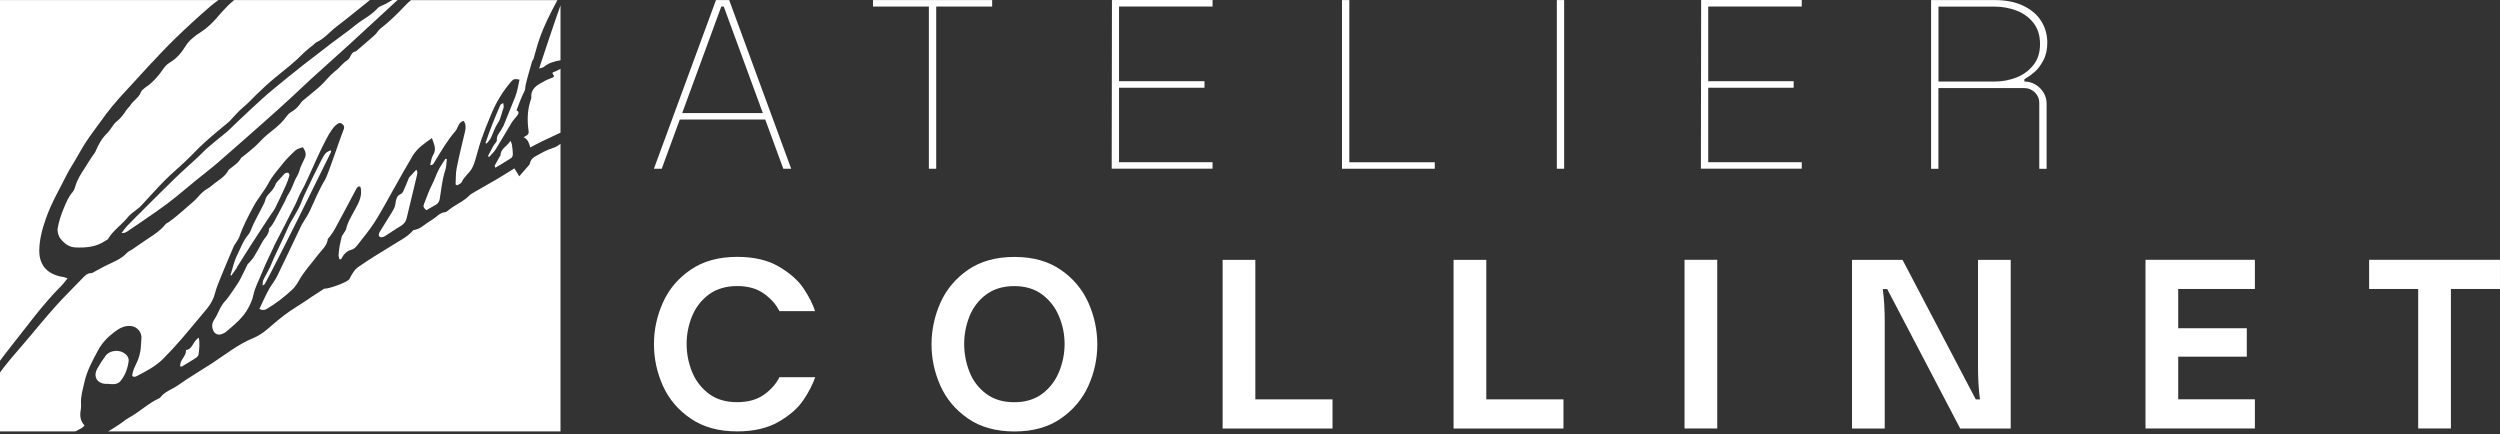 <svg xmlns="http://www.w3.org/2000/svg" width="236" height="41" viewBox="0 0 236 41" fill="none"><rect x="0" y="0" width="236" height="41" fill="#333333" stroke="none"/><path d="M1.073 32.657C0.703 33.116 0.352 33.581 0 34.057V0.006H20.622C20.36 0.189 20.097 0.389 19.859 0.595C18.75 1.554 17.665 2.542 16.616 3.56C15.715 4.431 14.869 5.343 14.01 6.255C13.283 7.032 12.579 7.844 11.846 8.615C10.988 9.521 10.201 10.474 9.485 11.492C9.038 12.121 8.555 12.733 8.132 13.381C7.762 13.934 7.458 14.528 7.112 15.099C6.874 15.523 6.594 15.929 6.373 16.352C5.67 17.77 4.853 19.135 4.328 20.648C3.982 21.624 3.72 22.619 3.708 23.643C3.69 25.084 4.537 25.961 6.027 26.155C6.117 26.173 6.206 26.22 6.373 26.279C6.135 26.573 5.944 26.832 5.717 27.055C4 28.779 2.587 30.757 1.079 32.645L1.073 32.657Z" fill="white"></path><path d="M20.485 1.648C20.819 1.271 21.147 0.9 21.505 0.542C21.689 0.353 21.898 0.177 22.101 0.006H34.919C34.919 0.006 34.871 0.047 34.847 0.065C33.828 0.871 32.832 1.707 31.795 2.489C31.151 2.978 30.638 3.631 29.881 3.984C29.786 4.025 29.714 4.119 29.631 4.19C29.285 4.478 28.915 4.743 28.599 5.066C27.806 5.878 26.9 6.573 26.018 7.291C25.374 7.814 24.766 8.385 24.17 8.962C23.776 9.35 23.413 9.75 22.977 10.109C22.483 10.515 22.071 11.027 21.63 11.486C21.564 11.551 21.487 11.598 21.421 11.657C20.706 12.257 19.973 12.845 19.287 13.475C18.685 14.022 18.136 14.628 17.546 15.187C16.878 15.823 16.163 16.417 15.519 17.064C14.75 17.847 14.017 18.682 13.265 19.483C13.158 19.6 13.015 19.683 12.884 19.794C12.61 20.018 12.288 20.224 12.073 20.495C11.495 21.23 10.666 21.748 10.189 22.572C10.147 22.637 10.04 22.666 9.963 22.719C9.11 23.313 8.156 23.395 7.149 23.36C6.487 23.337 6.052 22.96 5.7 22.519C5.503 22.266 5.39 21.83 5.449 21.513C5.569 20.871 5.777 20.23 6.034 19.624C6.254 19.106 6.469 18.565 6.862 18.123C6.994 17.97 7.059 17.741 7.125 17.541C7.31 16.929 7.638 16.405 7.995 15.876C8.323 15.387 8.597 14.864 8.967 14.399C8.991 14.369 8.997 14.334 9.015 14.299C9.283 13.663 9.605 13.057 10.124 12.563C10.302 12.398 10.434 12.169 10.583 11.969C10.702 11.816 10.803 11.633 10.958 11.515C11.358 11.21 11.638 10.827 11.912 10.421C12.025 10.245 12.204 10.097 12.318 9.921C12.604 9.468 13.122 9.215 13.313 8.673C13.373 8.515 13.564 8.385 13.713 8.262C13.808 8.179 13.921 8.126 14.029 8.044C14.547 7.62 14.988 7.126 15.364 6.573C15.525 6.326 15.752 6.067 16.002 5.92C16.658 5.537 17.129 4.99 17.504 4.372C17.862 3.784 18.405 3.384 18.947 3.036C19.555 2.648 20.044 2.166 20.509 1.636L20.485 1.648Z" fill="white"></path><path d="M33.565 2.365C34.233 1.818 35.044 1.453 35.634 0.788C35.813 0.583 36.153 0.506 36.409 0.365C36.618 0.247 36.832 0.129 37.041 0H37.524C37.524 0 37.506 0.024 37.494 0.035C35.974 1.436 34.459 2.836 32.939 4.231C31.723 5.337 30.495 6.431 29.273 7.538C28.617 8.138 27.985 8.756 27.329 9.356C26.542 10.074 25.743 10.797 24.95 11.498C23.466 12.804 21.993 14.116 20.503 15.405C19.817 15.993 19.09 16.54 18.392 17.111C17.79 17.599 17.206 18.111 16.592 18.6C16.025 19.047 15.453 19.488 14.857 19.9C13.909 20.565 12.955 21.212 11.989 21.865C11.852 21.954 11.685 22.012 11.477 22.001C11.643 21.777 11.805 21.536 11.995 21.336C12.496 20.812 13.009 20.306 13.521 19.8C14.535 18.788 15.543 17.776 16.568 16.782C17.277 16.093 18.029 15.446 18.75 14.769C19.036 14.504 19.299 14.204 19.597 13.951C20.151 13.469 20.729 13.01 21.296 12.545C21.337 12.51 21.385 12.48 21.427 12.445C22.196 11.715 22.959 10.968 23.74 10.25C24.414 9.626 25.093 9.003 25.803 8.414C26.763 7.614 27.74 6.837 28.712 6.067C29.583 5.39 30.453 4.725 31.335 4.048C32.075 3.483 32.85 2.954 33.571 2.36L33.565 2.365Z" fill="white"></path><path d="M10.261 36.24C10.171 36.24 10.082 36.246 9.992 36.24C9.152 36.193 8.776 35.546 9.181 34.805C9.414 34.381 9.682 33.975 9.968 33.587C10.386 33.022 11.423 32.928 11.972 33.551C12.079 33.675 12.168 33.887 12.15 34.04C12.067 34.74 11.834 35.411 11.381 35.964C11.107 36.311 10.672 36.276 10.267 36.246L10.261 36.24Z" fill="white"></path><path d="M18.773 31.88C18.874 32.463 18.809 32.969 18.743 33.475C18.731 33.581 18.618 33.698 18.522 33.769C18.081 34.057 17.628 34.322 17.187 34.587C17.145 34.61 17.086 34.599 17.02 34.599C16.919 33.987 17.604 33.657 17.557 33.045C18.218 32.969 18.2 32.168 18.779 31.88H18.773Z" fill="white"></path><path d="M22.392 25.225C22.225 25.496 22.022 25.749 21.837 26.014C21.808 26.002 21.778 25.99 21.754 25.984C21.963 25.325 22.106 24.631 22.416 24.019C22.738 23.384 22.964 22.695 23.447 22.148C23.537 22.042 23.608 21.907 23.662 21.771C24.013 20.848 24.544 20.012 24.967 19.117C25.021 19.012 25.027 18.882 25.075 18.765C25.128 18.641 25.188 18.512 25.283 18.411C25.581 18.094 25.88 17.799 26.023 17.376C26.064 17.27 26.16 17.176 26.243 17.076C26.392 16.905 26.547 16.729 26.708 16.564C26.78 16.487 26.851 16.393 26.941 16.346C27.024 16.311 27.161 16.281 27.227 16.323C27.292 16.364 27.34 16.505 27.316 16.587C27.227 16.899 27.125 17.199 26.988 17.499C26.666 18.2 26.345 18.906 25.999 19.594C25.868 19.859 25.671 20.106 25.504 20.353C24.926 21.242 24.335 22.124 23.763 23.019C23.292 23.742 22.845 24.484 22.374 25.213L22.392 25.225Z" fill="white"></path><path d="M31.252 14.346C29.672 17.564 26.697 23.625 25.01 26.791C24.986 26.843 24.908 26.873 24.783 26.961C24.813 26.732 24.795 26.561 24.861 26.426C25.046 26.026 25.284 25.649 25.475 25.249C25.63 24.925 25.749 24.59 25.898 24.266C26.321 23.348 26.768 22.454 27.168 21.53C27.549 20.653 28.158 19.912 28.48 19.006C28.652 18.506 30.274 15.164 30.566 14.705C30.775 14.375 30.858 14.34 31.228 14.187C31.234 14.24 31.27 14.299 31.252 14.34V14.346Z" fill="white"></path><path d="M39.3 16.029C39.455 16.187 39.395 16.387 39.354 16.57C39.038 17.912 38.716 19.259 38.388 20.595C38.31 20.924 38.137 21.16 37.822 21.336C37.303 21.636 36.826 21.995 36.313 22.307C36.194 22.383 35.973 22.43 35.878 22.372C35.699 22.272 35.747 22.054 35.848 21.889C36.105 21.46 36.379 21.036 36.635 20.618C36.832 20.295 37.046 19.983 37.213 19.647C37.303 19.465 37.327 19.235 37.362 19.029C37.416 18.735 37.488 18.476 37.798 18.335C37.905 18.288 38.012 18.182 38.06 18.076C38.251 17.664 38.418 17.235 38.59 16.823C38.59 16.805 38.59 16.782 38.602 16.77C38.823 16.529 39.05 16.288 39.288 16.034L39.3 16.029Z" fill="white"></path><path d="M41.352 16.134C41.543 15.734 41.811 15.375 42.044 14.993C42.091 14.999 42.133 15.01 42.181 15.016C42.139 15.357 42.145 15.716 42.044 16.04C41.745 16.923 41.662 17.829 41.519 18.729C41.471 19.082 41.292 19.276 40.994 19.418C40.738 19.547 40.493 19.706 40.243 19.847C39.945 19.576 39.927 19.471 40.058 19.176C40.303 18.582 40.499 17.964 40.797 17.405C41.018 16.987 41.155 16.546 41.352 16.14V16.134Z" fill="white"></path><path d="M46.985 11.633C46.699 12.057 46.555 12.575 46.329 13.039C46.233 13.228 46.066 13.386 45.929 13.557C45.9 13.54 45.864 13.516 45.834 13.492C46.239 12.28 46.716 11.092 47.235 9.909C47.265 9.844 47.366 9.815 47.509 9.721C47.521 9.921 47.575 10.074 47.533 10.185C47.348 10.668 47.295 11.18 46.985 11.639V11.633Z" fill="white"></path><path d="M48.19 13.286C48.25 13.445 48.309 13.534 48.321 13.628C48.363 13.945 48.411 14.263 48.411 14.587C48.417 14.699 48.333 14.869 48.244 14.928C47.773 15.234 47.29 15.511 46.765 15.834C46.723 15.722 46.682 15.664 46.7 15.634C46.855 15.34 47.022 15.052 47.182 14.763C47.2 14.734 47.248 14.71 47.248 14.681C47.242 14.028 47.874 13.822 48.19 13.292V13.286Z" fill="white"></path><path d="M7.965 40.183C7.846 40.289 7.768 40.389 7.655 40.441C7.476 40.536 7.291 40.63 7.112 40.724H0V35.163C0.107 35.011 0.221 34.852 0.34 34.705C0.996 33.869 1.699 33.075 2.397 32.257C3.357 31.127 4.287 29.98 5.282 28.873C6.075 27.985 6.94 27.155 7.762 26.29C8.001 26.049 8.215 25.778 8.621 25.784C8.728 25.784 8.847 25.684 8.961 25.625C9.3 25.449 9.628 25.255 9.974 25.084C10.684 24.731 11.447 24.466 12.001 23.854C12.126 23.713 12.341 23.648 12.502 23.531C13.056 23.154 13.599 22.766 14.159 22.401C14.708 22.048 15.232 21.671 15.638 21.153C15.704 21.077 15.823 21.042 15.912 20.977C16.186 20.777 16.461 20.571 16.723 20.353C17.033 20.106 17.325 19.835 17.623 19.576C17.975 19.265 18.351 18.982 18.655 18.629C18.947 18.294 19.239 17.994 19.632 17.782C19.758 17.711 19.871 17.623 19.984 17.529C20.532 17.046 21.242 16.734 21.588 16.028C21.588 16.017 21.618 16.011 21.63 15.999C22.029 15.658 22.494 15.399 22.756 14.922C22.786 14.863 22.864 14.834 22.917 14.787C23.293 14.481 23.674 14.193 24.032 13.869C24.444 13.498 24.789 13.069 25.218 12.721C25.773 12.268 26.357 11.845 26.816 11.286C27.013 11.044 27.192 10.75 27.448 10.597C27.794 10.397 28.068 10.168 28.295 9.856C28.39 9.726 28.486 9.579 28.611 9.479C29.058 9.103 29.517 8.744 29.958 8.367C30.173 8.185 30.381 7.979 30.584 7.773C30.805 7.543 31.008 7.285 31.24 7.067C31.443 6.867 31.681 6.69 31.896 6.496C32.188 6.231 32.438 5.896 32.772 5.696C33.142 5.478 33.088 4.907 33.595 4.848C34.185 4.337 34.793 3.836 35.371 3.313C35.58 3.13 35.711 2.848 35.932 2.683C36.773 2.03 37.53 1.289 38.257 0.518C38.424 0.341 38.609 0.171 38.794 0.012H52.619C52.297 0.612 51.981 1.212 51.689 1.824C51.403 2.424 51.141 3.042 50.926 3.666C50.705 4.289 50.55 4.931 50.36 5.572C50.336 5.655 50.252 5.719 50.228 5.802C50.02 6.543 49.787 7.285 49.62 8.032C49.573 8.232 49.614 8.42 49.495 8.644C49.191 9.209 48.994 9.826 48.756 10.421C49.036 10.533 48.971 10.721 48.821 10.915C48.648 11.139 48.44 11.35 48.291 11.592C47.784 12.427 47.307 13.274 46.794 14.104C46.627 14.363 46.383 14.581 46.174 14.816C46.139 14.793 46.097 14.769 46.061 14.74C46.228 14.416 46.395 14.092 46.568 13.775C46.675 13.586 46.914 13.392 46.902 13.222C46.86 12.727 47.248 12.463 47.408 12.08C47.438 12.015 47.492 11.962 47.522 11.898C47.891 10.986 48.255 10.074 48.631 9.156C48.839 8.626 48.923 8.067 49.042 7.514C48.601 7.426 48.47 7.449 48.267 7.685C47.444 8.632 46.812 9.703 46.341 10.85C46.013 11.621 45.709 12.41 45.429 13.198C45.221 13.804 45.071 14.434 44.881 15.052C44.797 15.346 44.702 15.634 44.547 15.899C44.285 16.364 43.807 16.676 43.587 17.188C43.527 17.323 43.313 17.387 43.17 17.494C43.116 17.464 43.062 17.441 43.009 17.411C43.038 16.899 43.009 16.375 43.11 15.875C43.337 14.716 43.623 13.569 43.897 12.421C43.986 12.056 43.992 11.733 43.772 11.415C43.456 11.48 43.337 11.709 43.229 11.939C43.158 12.08 43.104 12.245 43.003 12.363C42.222 13.257 41.637 14.275 41.029 15.275C40.946 15.416 40.88 15.605 40.612 15.581C40.701 15.252 40.713 14.916 40.874 14.657C41.244 14.086 40.97 13.616 40.773 13.033C40.052 13.545 39.372 14.004 38.955 14.71C38.352 15.716 37.786 16.746 37.208 17.764C36.612 18.811 36.051 19.882 35.407 20.906C34.924 21.665 34.34 22.366 33.786 23.078C33.637 23.272 33.434 23.507 33.219 23.56C32.701 23.689 32.426 24.031 32.206 24.46C32.194 24.478 32.14 24.472 32.051 24.484C32.015 24.36 31.955 24.231 31.961 24.095C31.979 23.79 32.015 23.489 32.069 23.189C32.134 22.842 32.224 22.501 32.271 22.295C32.456 21.977 32.641 21.789 32.689 21.571C32.82 20.983 33.136 20.477 33.416 19.959C33.809 19.235 34.263 18.523 34.024 17.629C33.804 17.535 33.702 17.699 33.619 17.858C32.951 19.112 32.289 20.371 31.61 21.618C31.466 21.883 31.276 22.13 31.103 22.377C31.055 22.448 30.948 22.507 30.942 22.583C30.864 23.219 30.358 23.607 30.006 24.072C29.404 24.872 28.706 25.614 28.211 26.496C28.044 26.796 27.848 27.096 27.603 27.326C26.864 28.014 26.059 28.644 25.183 29.162C24.962 29.291 24.748 29.303 24.485 29.162C24.813 28.491 25.093 27.814 25.463 27.179C25.689 26.796 25.982 26.455 26.172 26.049C26.554 25.255 26.936 24.46 27.317 23.666C27.711 22.836 28.104 22.012 28.498 21.177C28.515 21.148 28.539 21.118 28.557 21.089C28.784 20.7 29.052 20.335 29.237 19.93C29.708 18.923 30.119 17.888 30.703 16.934C30.972 16.487 32.206 12.757 32.42 12.28C32.492 12.115 32.54 11.945 32.385 11.78C32.158 11.539 31.979 11.556 31.651 11.857C30.739 12.692 29.1 16.976 28.48 18.011C28.235 18.429 28.08 18.9 27.866 19.329C27.21 20.63 26.536 21.924 25.868 23.225C25.851 23.254 25.851 23.289 25.833 23.325C25.493 24.06 25.117 24.784 24.819 25.531C24.515 26.314 24.086 27.055 23.907 27.897C23.823 28.291 23.651 28.673 23.454 29.044C22.971 29.98 22.154 30.621 21.373 31.298C21.266 31.392 21.135 31.456 20.998 31.515C20.616 31.686 20.258 31.545 20.109 31.156C19.978 30.809 20.014 30.486 20.223 30.174C20.604 29.615 20.765 28.932 21.248 28.426C21.48 28.179 21.677 27.891 21.868 27.608C22.136 27.214 22.416 26.826 22.649 26.414C22.905 25.943 23.126 25.443 23.364 24.966C23.394 24.902 23.46 24.866 23.508 24.813C23.663 24.625 23.847 24.443 23.973 24.237C24.235 23.801 24.491 23.36 24.718 22.919C24.944 22.477 25.403 22.16 25.403 21.595C25.403 21.53 25.517 21.465 25.57 21.395C25.66 21.271 25.761 21.142 25.839 20.994C26.012 20.683 26.178 20.365 26.345 20.047C26.518 19.712 26.703 19.382 26.87 19.047C26.959 18.876 27.025 18.688 27.114 18.517C27.204 18.347 27.323 18.182 27.413 18.005C27.556 17.694 27.699 17.382 27.824 17.058C27.937 16.752 28.164 16.505 28.247 16.164C28.36 15.716 28.605 15.305 28.79 14.881C28.945 14.528 28.814 14.228 28.587 13.892C28.343 13.992 28.062 14.04 27.889 14.198C27.454 14.598 27.025 15.028 26.661 15.487C26.19 16.075 25.689 16.634 25.332 17.311C24.938 18.047 24.366 18.694 23.967 19.424C23.454 20.365 22.953 21.312 22.601 22.336C22.524 22.548 22.381 22.748 22.256 22.948C22.202 23.036 22.124 23.119 22.083 23.213C21.659 24.207 21.23 25.202 20.831 26.196C20.634 26.679 20.431 27.167 20.3 27.667C20.163 28.226 19.895 28.703 19.531 29.144C18.744 30.085 17.963 31.039 17.164 31.968C16.598 32.621 16.008 33.263 15.393 33.881C14.708 34.563 13.849 35.016 12.997 35.458C12.848 35.534 12.669 35.652 12.484 35.487C12.514 34.934 12.818 34.475 13.021 33.981C13.128 33.698 13.211 33.404 13.259 33.104C13.313 32.727 13.307 32.357 13.348 31.98C13.414 31.409 12.997 30.874 12.425 30.786C11.787 30.686 11.256 30.992 10.809 31.333C10.195 31.798 9.64 32.357 9.265 33.057C8.734 34.04 8.198 35.005 7.959 36.123C7.816 36.776 7.607 37.4 7.649 38.082C7.661 38.276 7.661 38.482 7.625 38.676C7.53 39.206 7.554 39.712 7.971 40.153L7.965 40.183Z" fill="white"></path><path d="M52.912 0.506V5.69C52.399 5.766 51.785 5.937 51.326 6.325C51.248 6.39 51.117 6.396 50.891 6.472C51.439 4.831 52.184 2.548 52.912 0.506Z" fill="white"></path><path d="M52.554 6.678C52.679 6.631 52.798 6.567 52.911 6.496V12.521C52.303 12.81 51.695 13.086 51.093 13.38C50.753 13.539 50.431 13.728 50.062 13.916C49.931 13.51 49.847 13.151 49.424 12.951C49.71 12.792 49.949 12.727 49.901 12.374C49.758 11.386 49.776 10.403 50.097 9.444C50.127 9.362 50.169 9.273 50.157 9.191C50.097 8.579 50.461 8.202 50.92 7.92C51.272 7.708 51.648 7.508 52.041 7.373C52.727 7.137 51.713 6.932 52.417 6.743C52.464 6.731 52.512 6.714 52.554 6.69V6.678Z" fill="white"></path><path d="M52.047 14.016C52.375 13.94 52.655 13.781 52.911 13.569V40.724H10.219C10.529 40.53 10.833 40.336 11.143 40.142C11.495 39.924 11.805 39.636 12.168 39.435C13.17 38.882 13.999 38.065 15.042 37.588C15.078 37.57 15.113 37.553 15.131 37.523C15.555 36.947 16.252 36.764 16.807 36.364C17.85 35.623 18.965 34.975 20.044 34.275C21.326 33.428 22.524 32.469 23.979 31.88C24.593 31.633 25.141 31.168 25.648 30.721C26.387 30.086 27.144 29.48 27.979 28.968C28.474 28.668 28.945 28.338 29.428 28.014C29.833 27.75 30.239 27.485 30.626 27.238C30.805 27.338 32.82 26.667 32.987 26.337C33.208 25.896 33.44 25.467 33.857 25.178C34.34 24.837 34.841 24.519 35.342 24.196C35.879 23.854 36.427 23.548 36.958 23.201C37.661 22.742 38.442 22.395 39.008 21.742C39.044 21.695 39.146 21.712 39.211 21.689C39.36 21.636 39.527 21.595 39.658 21.512C40.04 21.271 40.38 20.983 40.767 20.759C41.191 20.512 41.489 20.077 42.037 20.024C42.18 20.006 42.305 19.853 42.442 19.759C42.544 19.688 42.639 19.612 42.746 19.541C43.271 19.194 43.843 18.929 44.297 18.464C44.434 18.323 44.636 18.223 44.815 18.111C45.501 17.711 46.192 17.329 46.884 16.923C47.444 16.593 47.993 16.246 48.559 15.893C48.702 16.128 48.834 16.352 49.018 16.64C49.281 16.334 49.495 16.099 49.698 15.858C49.817 15.711 50.002 15.564 50.032 15.399C50.103 15.052 50.33 14.863 50.604 14.722C51.081 14.481 51.522 14.163 52.065 14.034L52.047 14.016Z" fill="white"></path><path d="M33.489 15.057C33.489 14.993 33.453 14.904 33.477 14.834C33.626 14.369 33.811 13.928 34.151 13.557C34.258 13.439 34.347 13.298 34.419 13.157C34.49 13.027 34.58 12.851 34.729 12.945C34.854 13.027 34.997 13.304 34.956 13.363C34.753 13.633 34.753 14.004 34.544 14.245C34.27 14.563 33.906 14.81 33.578 15.087C33.572 15.087 33.548 15.075 33.489 15.052V15.057Z" fill="white"></path><path d="M74.684 15.929H73.944L72.239 11.286H64.173L62.468 15.929H61.728L67.589 0.006H68.835L74.689 15.929H74.684ZM72.013 10.674L68.322 0.618H68.09L64.399 10.674H72.007H72.013Z" fill="white"></path><path d="M93.654 0.618H88.378V15.929H87.686V0.618H82.41V0.006H93.66V0.618H93.654Z" fill="white"></path><path d="M114.466 0.618H105.637V7.667H113.703V8.279H105.637V15.31H114.466V15.922H104.945L104.969 0H114.466V0.612V0.618Z" fill="white"></path><path d="M127.375 15.317H135.442V15.929H126.684V0.006H127.375V15.317Z" fill="white"></path><path d="M147.656 0.006V15.929H146.965V0.006H147.656Z" fill="white"></path><path d="M170.085 0.618H161.256V7.667H169.322V8.279H161.256V15.31H170.085V15.922H160.564L160.588 0H170.085V0.612V0.618Z" fill="white"></path><path d="M192.138 7.979C192.46 8.167 192.716 8.42 192.913 8.744C193.104 9.062 193.199 9.403 193.199 9.768V15.934H192.508V9.703C192.508 9.327 192.37 8.997 192.09 8.726C191.816 8.456 191.482 8.314 191.101 8.314H182.986V15.934H182.295V0.006H188.287C189.348 0.006 190.248 0.183 190.993 0.542C191.738 0.9 192.305 1.377 192.686 1.983C193.068 2.589 193.265 3.272 193.265 4.031C193.265 4.684 193.139 5.243 192.883 5.714C192.633 6.184 192.358 6.543 192.078 6.785C191.798 7.026 191.476 7.255 191.124 7.467H191.101V7.697C191.47 7.697 191.816 7.791 192.138 7.979ZM190.331 7.32C190.987 7.067 191.524 6.679 191.947 6.149C192.37 5.62 192.579 4.955 192.579 4.149C192.579 3.342 192.364 2.678 191.947 2.148C191.524 1.618 190.987 1.23 190.331 0.989C189.682 0.748 188.996 0.624 188.293 0.624H182.992V7.697H188.293C189.002 7.697 189.682 7.573 190.331 7.32Z" fill="white"></path><path d="M73.581 35.605H76.949V35.628C76.716 36.293 76.353 37.005 75.84 37.764C75.333 38.523 74.558 39.206 73.509 39.812C72.466 40.418 71.16 40.724 69.592 40.724C67.839 40.724 66.373 40.318 65.192 39.506C64.006 38.694 63.135 37.664 62.575 36.411C62.015 35.158 61.734 33.851 61.734 32.486C61.734 31.121 62.015 29.833 62.575 28.573C63.135 27.314 64.006 26.279 65.192 25.466C66.373 24.654 67.845 24.248 69.592 24.248C71.172 24.248 72.49 24.555 73.533 25.172C74.576 25.784 75.351 26.473 75.858 27.232C76.365 27.991 76.728 28.703 76.943 29.368H73.575C73.27 28.744 72.782 28.197 72.12 27.72C71.458 27.244 70.612 27.002 69.586 27.002C68.561 27.002 67.613 27.273 66.903 27.808C66.188 28.35 65.663 29.032 65.323 29.868C64.984 30.703 64.817 31.568 64.817 32.463C64.817 33.357 64.984 34.246 65.323 35.087C65.663 35.928 66.188 36.617 66.903 37.158C67.619 37.7 68.507 37.964 69.562 37.964C70.618 37.964 71.434 37.735 72.084 37.282C72.734 36.829 73.223 36.288 73.545 35.67L73.569 35.599L73.581 35.605Z" fill="white"></path><path d="M100.139 25.472C101.314 26.284 102.184 27.32 102.745 28.579C103.305 29.838 103.585 31.15 103.585 32.516C103.585 33.881 103.305 35.163 102.745 36.417C102.184 37.67 101.314 38.7 100.139 39.512C98.965 40.324 97.51 40.73 95.769 40.73C94.028 40.73 92.556 40.324 91.382 39.512C90.207 38.7 89.337 37.67 88.776 36.417C88.216 35.163 87.936 33.863 87.936 32.516C87.936 31.168 88.216 29.838 88.776 28.579C89.337 27.32 90.207 26.284 91.382 25.472C92.556 24.66 94.023 24.254 95.769 24.254C97.516 24.254 98.959 24.66 100.139 25.472ZM98.399 37.164C99.108 36.629 99.633 35.934 99.978 35.093C100.324 34.251 100.497 33.374 100.497 32.468C100.497 31.562 100.324 30.709 99.978 29.873C99.633 29.038 99.108 28.355 98.399 27.814C97.689 27.279 96.807 27.008 95.746 27.008C94.684 27.008 93.796 27.279 93.081 27.814C92.365 28.355 91.847 29.038 91.513 29.873C91.185 30.709 91.018 31.574 91.018 32.468C91.018 33.363 91.185 34.251 91.513 35.093C91.841 35.934 92.365 36.623 93.081 37.164C93.796 37.705 94.684 37.97 95.746 37.97C96.807 37.97 97.689 37.699 98.399 37.164Z" fill="white"></path><path d="M118.504 37.7H125.79V40.453H115.416V24.531H118.504V37.706V37.7Z" fill="white"></path><path d="M140.305 37.7H147.59V40.453H137.217V24.531H140.305V37.706V37.7Z" fill="white"></path><path d="M162.108 24.525V40.448H159.02V24.525H162.108Z" fill="white"></path><path d="M186.724 34.652V24.531H189.812V40.453H185.043L178.151 27.285H177.733C177.859 28.238 177.918 29.227 177.918 30.239V40.453H174.83V24.531H179.6L186.515 37.706H186.909C186.784 36.735 186.724 35.717 186.724 34.658V34.652Z" fill="white"></path><path d="M212.861 27.279H205.623V30.986H212.098V33.669H205.623V37.694H212.861V40.448H202.535V24.525H212.861V27.279Z" fill="white"></path><path d="M235.997 27.279H231.365V40.448H228.277V27.279H223.645V24.525H235.997V27.279Z" fill="white"></path></svg>